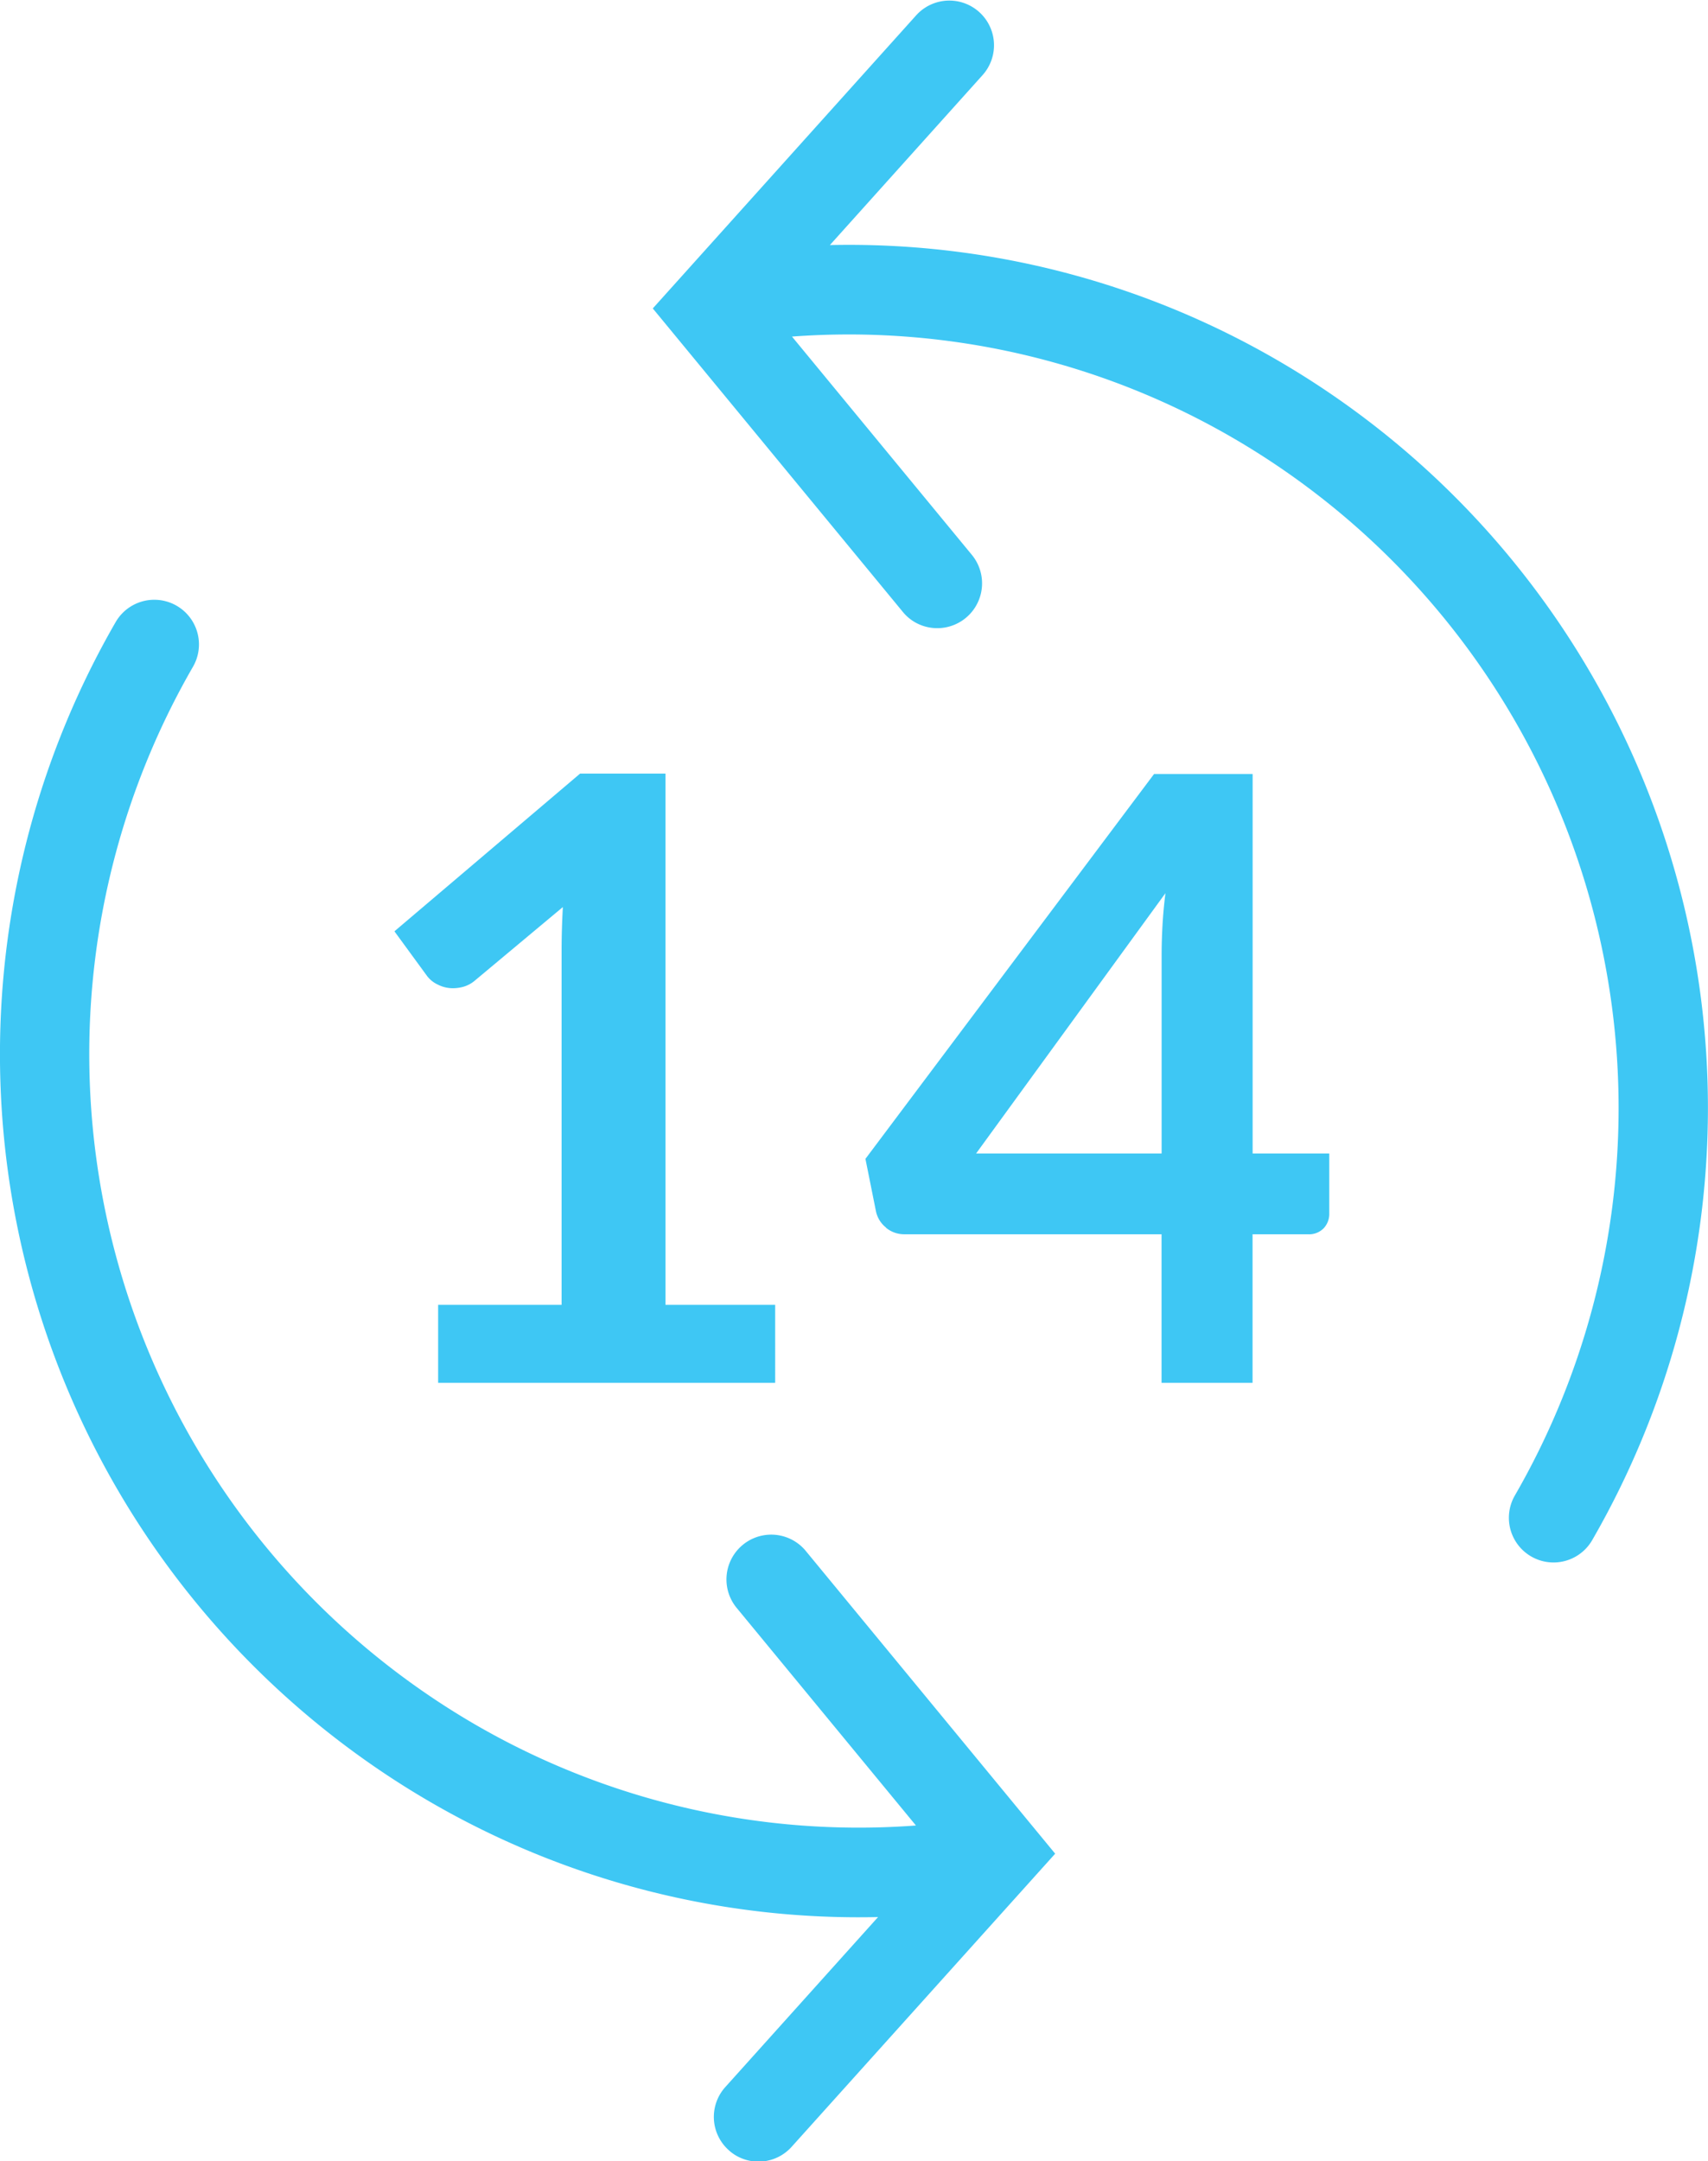 <svg xmlns="http://www.w3.org/2000/svg" width="46" height="58.187" viewBox="0 0 46 58.187">
  <defs>
    <style>
      .cls-1 {
        fill: #3ec7f4;
        fill-rule: evenodd;
      }
    </style>
  </defs>
  <path id="_14" data-name="14" class="cls-1" d="M42.882,41.933a1.2,1.2,0,1,1-2.084-1.2,20.865,20.865,0,0,0-7.6-28.478A20.6,20.6,0,0,0,21.33,9.531l4.846,5.879a1.207,1.207,0,0,1-1.532,1.813,1.191,1.191,0,0,1-.326-0.276L17.581,8.773l7.092-7.89a1.2,1.2,0,1,1,1.789,1.609L22.351,7.067a22.99,22.99,0,0,1,12.052,3.1A23.275,23.275,0,0,1,42.882,41.933ZM17.927,35.6h2.95V37.7H11.8V35.6h3.325V26.056q0-.555.034-1.166L12.8,26.86a0.835,0.835,0,0,1-.3.17,1.058,1.058,0,0,1-.3.045,0.892,0.892,0,0,1-.414-0.1,0.768,0.768,0,0,1-.278-0.221l-0.885-1.211,5-4.246h2.3V35.6ZM12.8,46.9a20.6,20.6,0,0,0,11.868,2.717l-4.844-5.878a1.206,1.206,0,0,1,1.858-1.537l6.736,8.174-7.094,7.888a1.2,1.2,0,0,1-1.5.24,1.127,1.127,0,0,1-.2-0.148,1.2,1.2,0,0,1-.087-1.7l4.111-4.574a22.984,22.984,0,0,1-12.054-3.095A23.28,23.28,0,0,1,3.114,17.219a1.2,1.2,0,1,1,2.084,1.2A20.868,20.868,0,0,0,12.8,46.9Zm11.064-13.38a0.756,0.756,0,0,1-.272-0.436l-0.284-1.415,7.773-10.361h2.655V31.525H35.8v1.619a0.565,0.565,0,0,1-.148.391,0.55,0.55,0,0,1-.431.164H33.734v4H31.283v-4H24.361A0.767,0.767,0,0,1,23.862,33.524Zm7.421-2V26.169q0-.362.023-0.781t0.08-.872l-5.1,7.009h4.993Z" transform="translate(0 -0.469)"/>
</svg>
